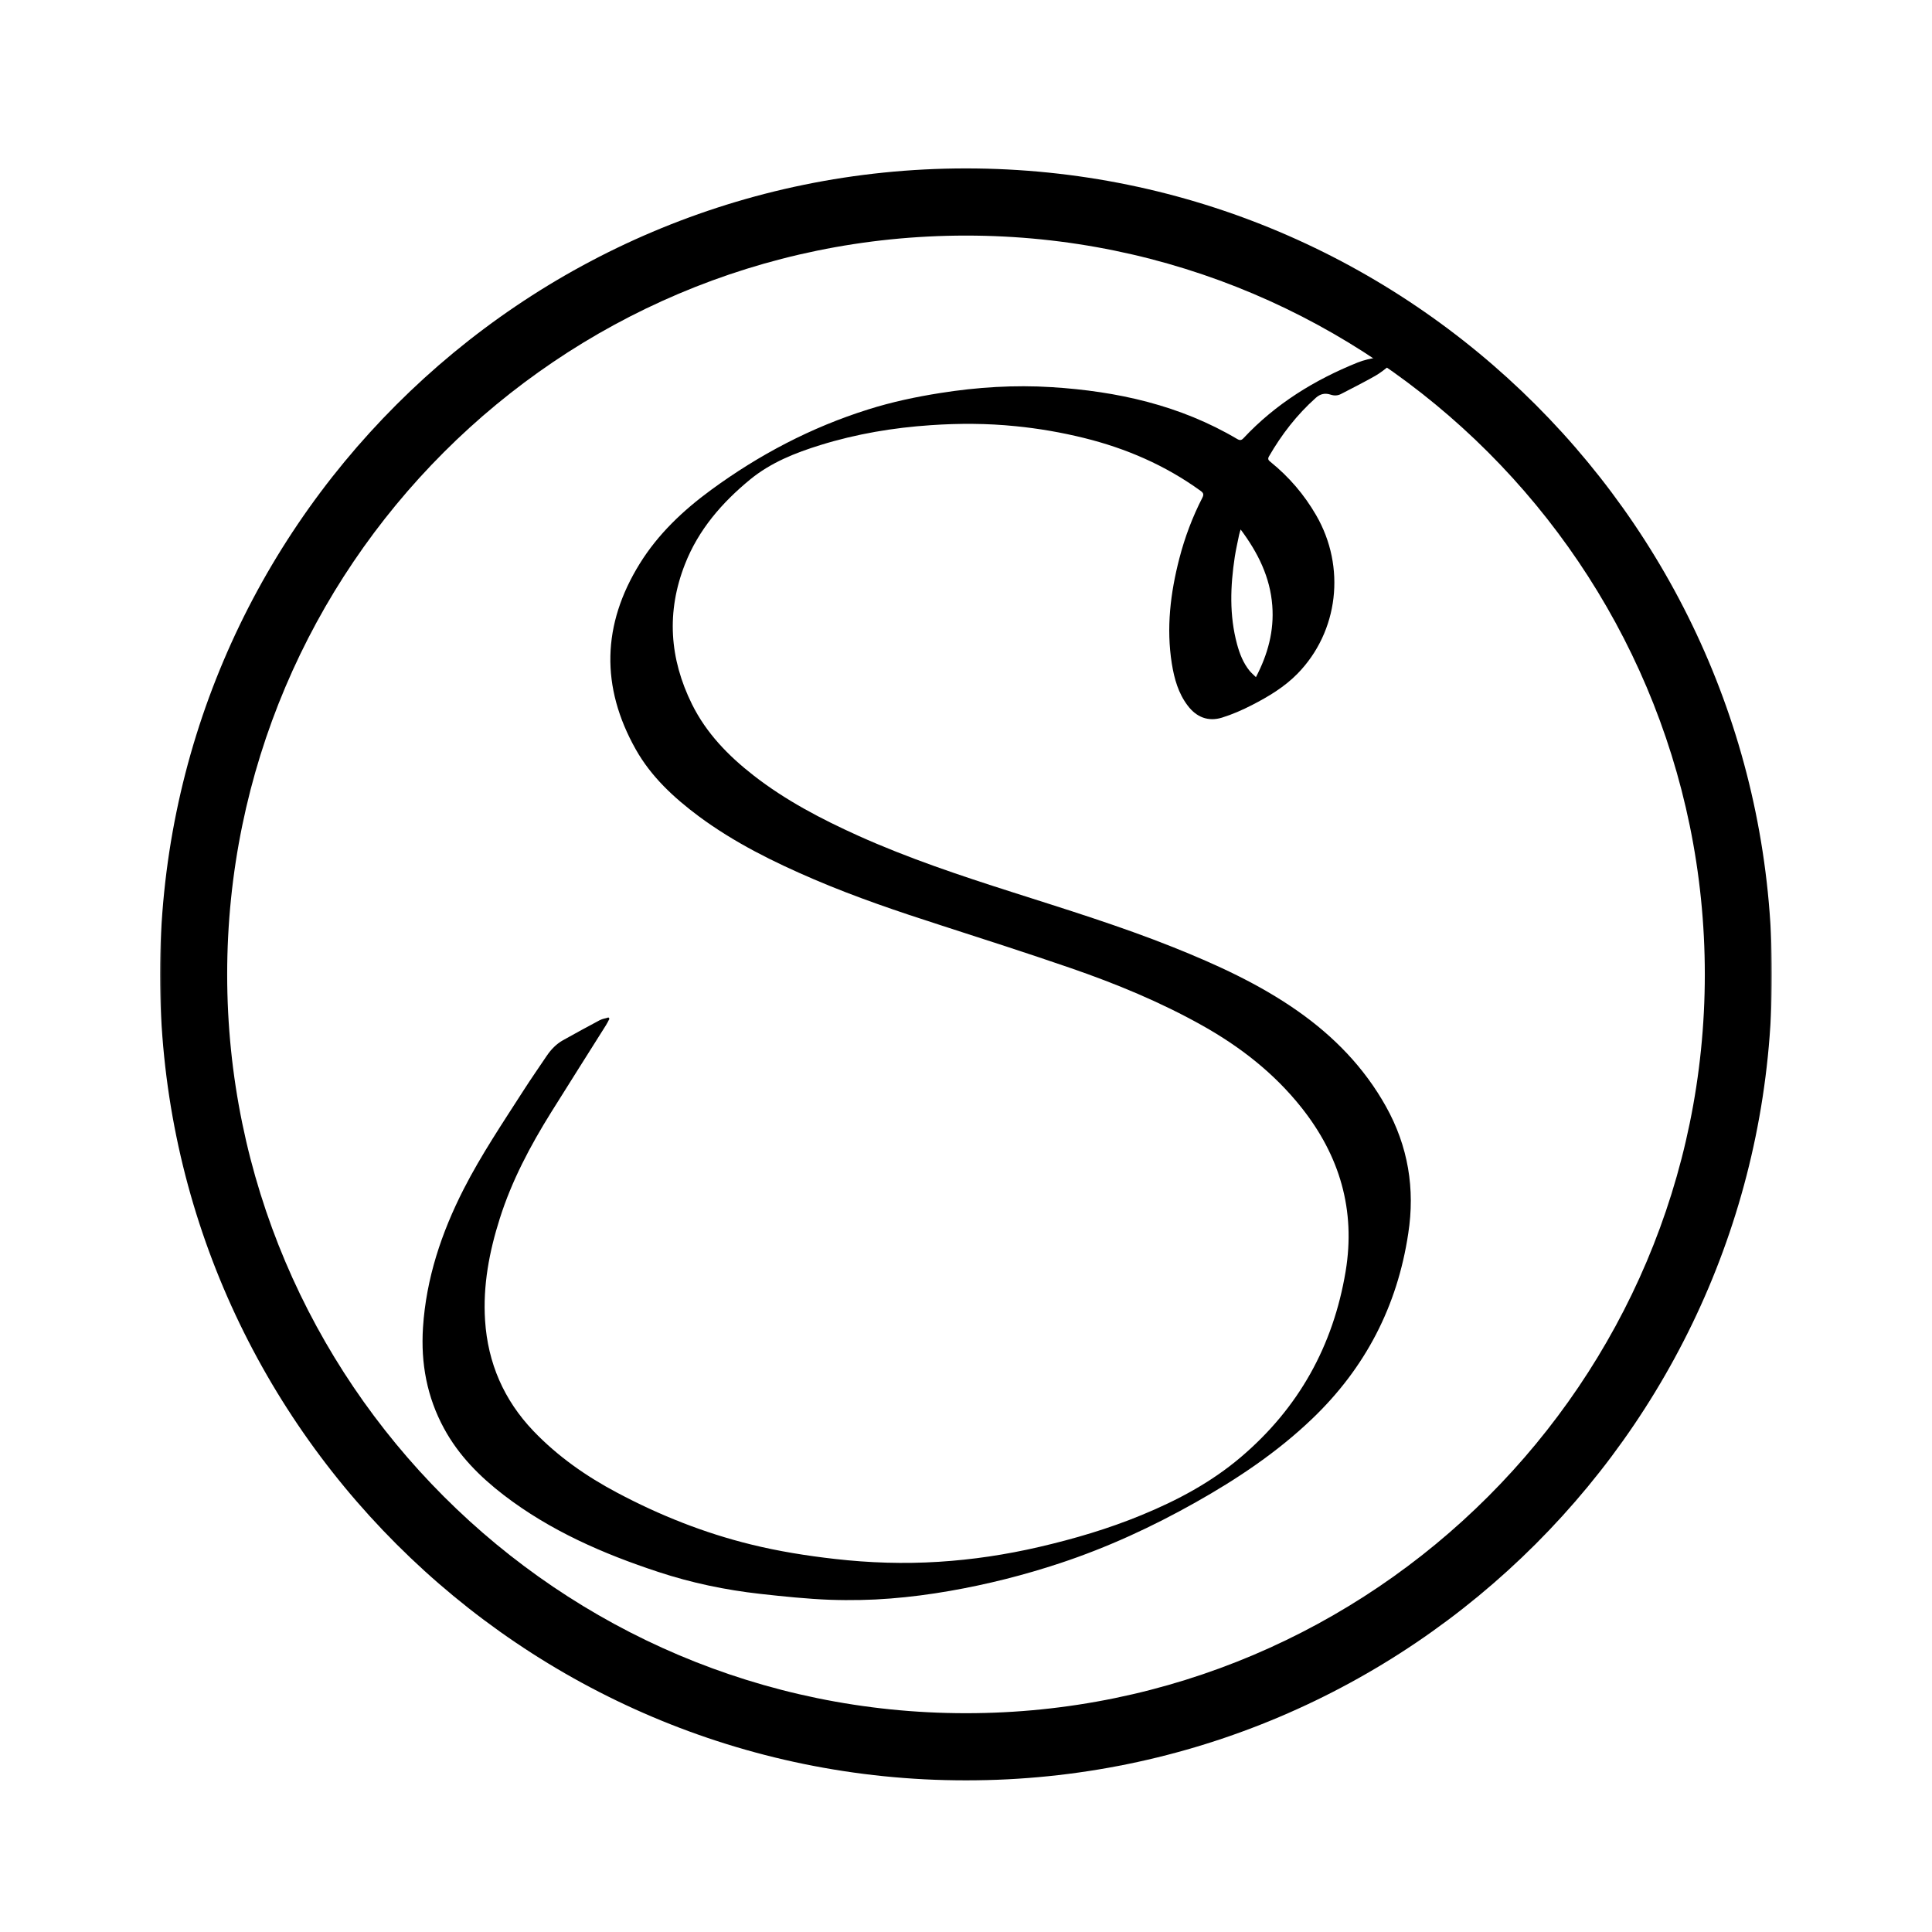 <?xml version="1.0" encoding="UTF-8"?>
<svg width="1200px" height="1200px" viewBox="0 0 1200 1200" version="1.1" xmlns="http://www.w3.org/2000/svg" xmlns:xlink="http://www.w3.org/1999/xlink">
    <title>Shopflippers favicon</title>
    <defs>
        <polygon id="path-1" points="99.385 104 1100.385 104 1100.385 1106.667 99.385 1106.667"></polygon>
        <polygon id="path-3" points="261.333 221.599 877.333 221.599 877.333 994.599 261.333 994.599"></polygon>
    </defs>
    <g id="Shopflippers-favicon" stroke="none" fill="none" fill-rule="evenodd" stroke-width="1">
        <g id="Group">
            <g id="Clipped">
                <mask id="mask-2" fill="white">
                    <use xlink:href="#path-1"></use>
                </mask>
                <g id="Path"></g>
                <path d="M599.995,1105.823 C323.953,1105.823 99.385,881.26 99.385,605.214 C99.385,329.167 323.953,104.604 599.995,104.604 C876.042,104.604 1100.604,329.167 1100.604,605.214 C1100.604,881.26 876.042,1105.823 599.995,1105.823 Z M599.995,146.323 C346.979,146.323 141.104,352.24 141.104,605.214 C141.104,858.188 346.979,1064.104 599.995,1064.104 C852.969,1064.104 1058.891,858.188 1058.891,605.214 C1058.891,352.24 852.969,146.323 599.995,146.323 Z" id="Shape" fill="#000000" fill-rule="nonzero" mask="url(#mask-2)"></path>
            </g>
            <g id="Clipped">
                <mask id="mask-4" fill="white">
                    <use xlink:href="#path-3"></use>
                </mask>
                <g id="Path"></g>
                <path d="M860.812,687.203 C847.365,663.12 828.604,643.833 806.135,628.042 C782.161,611.208 755.734,599.167 728.682,588.328 C695.797,575.193 661.969,564.766 628.245,553.979 C596.089,543.708 564.083,533.026 533.229,519.161 C510.245,508.786 487.938,497.167 467.974,481.583 C452.339,469.385 438.734,455.417 429.818,437.432 C415.797,409.078 413.818,380.047 425.443,350.443 C433.833,329.021 448.375,312.24 465.938,297.802 C478.812,287.271 493.927,281.276 509.568,276.432 C531.927,269.5 554.859,265.641 578.208,264.078 C595.724,262.88 613.182,262.932 630.698,264.703 C645.031,266.109 659.208,268.562 673.177,272 C699.391,278.464 723.786,288.99 745.729,304.891 C747.396,306.089 747.865,307.026 746.823,309.109 C740.672,321.099 735.932,333.661 732.542,346.745 C726.964,368.271 724.307,390.057 727.849,412.26 C729.365,421.589 731.865,430.604 737.703,438.266 C743.125,445.464 750.422,448.38 759.021,445.724 C765.432,443.74 771.688,440.979 777.677,437.901 C787.896,432.641 797.745,426.75 805.875,418.464 C831.417,392.349 836.109,352.109 817.448,319.953 C810.047,307.182 800.615,296.182 789.146,286.906 C787.948,285.969 787.219,285.188 788.156,283.521 C796.026,269.865 805.51,257.615 817.292,247.089 C820.104,244.583 823.078,244.01 826.411,245.104 C828.76,245.885 830.896,245.781 832.979,244.688 C840.068,241.042 847.208,237.391 854.141,233.484 C857.427,231.604 860.448,229.156 863.365,226.76 C865.349,225.141 865.141,223.526 862.635,222.745 C860.448,222.068 858,221.599 855.755,221.964 C851.484,222.693 847.208,223.578 843.198,225.193 C816.406,235.984 792.271,250.891 772.417,272.104 C771.109,273.51 770.172,273.667 768.453,272.677 C732.958,251.672 693.922,243.021 653.266,240.469 C630.073,239.005 606.979,240.469 583.995,244.115 C568.828,246.51 553.818,249.693 539.172,254.333 C503.833,265.432 471.516,282.427 441.703,304.266 C424.349,316.979 408.812,331.625 397.401,350.026 C373.891,387.917 373.005,426.594 394.896,465.474 C404.438,482.417 418.458,495.396 433.885,506.911 C455.984,523.328 480.479,535.422 505.656,546.214 C531.354,557.208 557.828,566.177 584.411,574.724 C611.411,583.427 638.411,592.13 665.203,601.354 C693.292,611.052 720.708,622.359 746.667,636.906 C770.276,650.141 791.333,666.51 808.276,687.828 C832.146,717.849 842.099,751.625 835.797,789.672 C828.083,835.958 806.604,874.578 770.693,905.068 C752.297,920.708 731.344,931.859 709.193,940.979 C688.5,949.531 667.078,955.833 645.24,960.891 C624.755,965.635 604.01,968.76 583.057,970.062 C561.531,971.422 540.057,970.745 518.583,968.292 C501.068,966.312 483.714,963.552 466.568,959.328 C437.427,952.188 409.755,941.188 383.276,927.115 C364.094,916.953 346.427,904.599 331.307,888.807 C312.964,869.573 303.005,846.641 301.286,820.161 C299.88,798.427 303.896,777.422 310.411,756.885 C317.865,733.328 329.38,711.646 342.411,690.745 C353.672,672.714 365.083,654.729 376.396,636.745 C377.177,635.495 377.854,634.089 378.531,632.786 C378.323,632.526 378.115,632.214 377.958,631.953 C376.135,632.526 374.151,632.786 372.484,633.672 C364.823,637.74 357.214,641.906 349.656,646.13 C345.484,648.474 342.255,651.865 339.599,655.771 C334.75,662.964 329.797,670.104 325.109,677.401 C312.234,697.469 298.891,717.276 287.995,738.594 C274.182,765.698 264.698,794.052 262.719,824.646 C261.312,846.693 265.167,867.698 275.802,887.245 C284.87,903.974 298.005,917.161 312.911,928.63 C341.786,950.781 374.677,965.115 408.917,976.37 C429.453,983.146 450.615,987.578 472.089,989.974 C486.63,991.594 501.224,993.104 515.87,993.677 C540.734,994.615 565.438,992.427 589.938,988.151 C613.286,984.083 636.167,978.302 658.635,970.849 C687.875,961.151 715.656,948.328 742.495,933.214 C768.609,918.516 793.318,901.995 815.052,881.198 C848.042,849.615 867.901,811.302 874.677,766.219 C879.005,738.438 874.625,711.906 860.812,687.203 Z M766.943,345.854 C767.672,341.219 768.714,336.682 769.651,332.099 C769.807,331.26 770.12,330.479 770.589,328.865 C781.432,343.406 788.885,358.469 790.24,376.141 C791.438,391.828 787.531,406.318 780.078,420.599 C778.568,419.089 777.26,417.995 776.167,416.688 C772.208,411.844 769.964,406.057 768.349,400.115 C763.5,382.135 764.182,364.047 766.943,345.854 Z" id="Shape" fill="#000000" fill-rule="nonzero" mask="url(#mask-4)"></path>
            </g>
        </g>
    </g>
</svg>